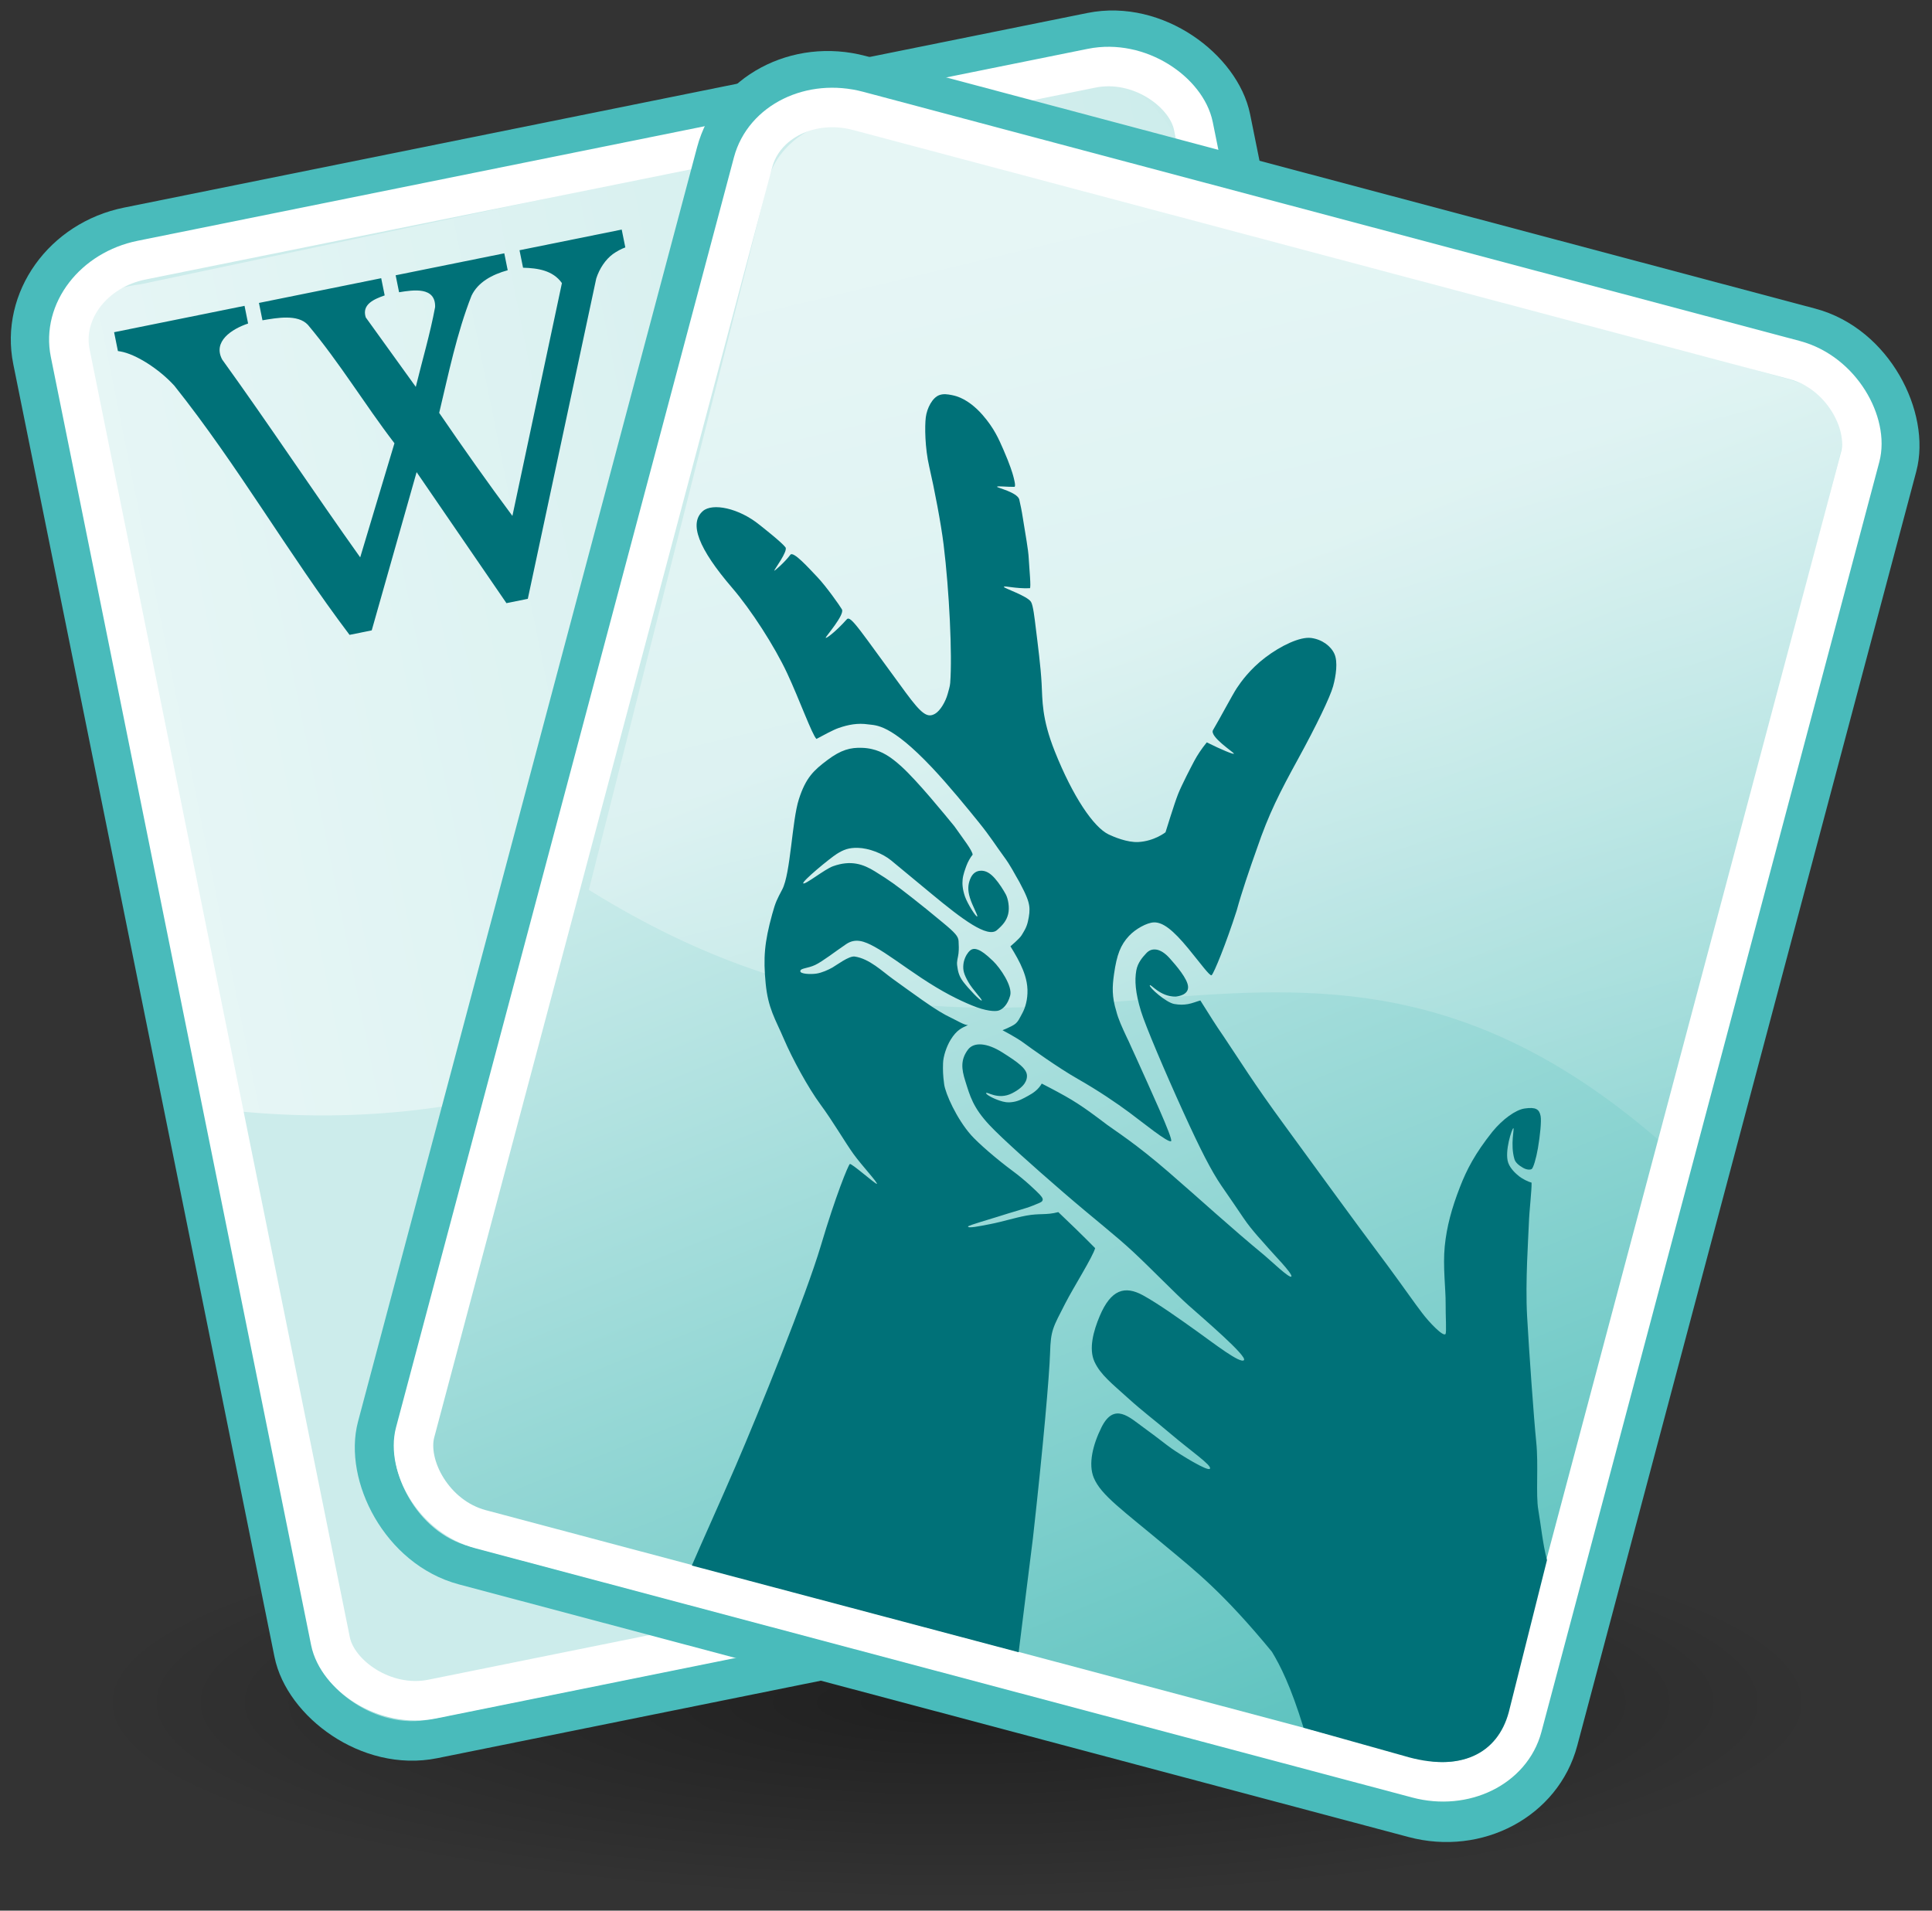 <?xml version="1.0" encoding="UTF-8" standalone="no"?>
<!-- Created with Inkscape (http://www.inkscape.org/) -->

<svg
   xmlns:dc="http://purl.org/dc/elements/1.1/"
   xmlns:cc="http://creativecommons.org/ns#"
   xmlns:rdf="http://www.w3.org/1999/02/22-rdf-syntax-ns#"
   xmlns:svg="http://www.w3.org/2000/svg"
   xmlns="http://www.w3.org/2000/svg"
   xmlns:xlink="http://www.w3.org/1999/xlink"
   xmlns:sodipodi="http://sodipodi.sourceforge.net/DTD/sodipodi-0.dtd"
   xmlns:inkscape="http://www.inkscape.org/namespaces/inkscape"
   version="1.0"
   width="455"
   height="450"
   id="svg1291"
   inkscape:version="0.48.4 r9939"
   sodipodi:docname="Trading_card_game.svg">
  <rect width="100%" height="100%" fill="#333333" stroke="none"/>
  <sodipodi:namedview
     pagecolor="#ffffff"
     bordercolor="#666666"
     borderopacity="1"
     objecttolerance="10"
     gridtolerance="10"
     guidetolerance="10"
     inkscape:pageopacity="0"
     inkscape:pageshadow="2"
     inkscape:window-width="1280"
     inkscape:window-height="738"
     id="namedview70"
     showgrid="false"
     showguides="true"
     inkscape:guide-bbox="true"
     inkscape:zoom="0.81867252"
     inkscape:cx="273.6039"
     inkscape:cy="166.11237"
     inkscape:window-x="-8"
     inkscape:window-y="-8"
     inkscape:window-maximized="1"
     inkscape:current-layer="svg1291" />
  <defs
     id="defs3">
    <linearGradient
       id="linearGradient2183">
      <stop
         id="stop2185"
         style="stop-color:#d1d1d1;stop-opacity:1"
         offset="0" />
      <stop
         id="stop2187"
         style="stop-color:#b9b9b9;stop-opacity:1"
         offset="1" />
    </linearGradient>
    <linearGradient
       x1="356.418"
       y1="300.246"
       x2="412.62"
       y2="494.645"
       id="linearGradient9351"
       xlink:href="#linearGradient2183"
       gradientUnits="userSpaceOnUse" />
    <linearGradient
       id="linearGradient3981">
      <stop
         id="stop3983"
         style="stop-color:#000000;stop-opacity:1"
         offset="0" />
      <stop
         id="stop3985"
         style="stop-color:#000000;stop-opacity:0"
         offset="1" />
    </linearGradient>
    <linearGradient
       x1="326.556"
       y1="477.56"
       x2="225.629"
       y2="533.111"
       id="linearGradient9349"
       xlink:href="#linearGradient3981"
       gradientUnits="userSpaceOnUse" />
    <linearGradient
       x1="205.766"
       y1="547.495"
       x2="205.766"
       y2="575.12"
       id="linearGradient9347"
       xlink:href="#linearGradient3100"
       gradientUnits="userSpaceOnUse" />
    <linearGradient
       x1="127.574"
       y1="491.683"
       x2="76.271"
       y2="400.076"
       id="linearGradient9345"
       xlink:href="#linearGradient3100"
       gradientUnits="userSpaceOnUse" />
    <linearGradient
       id="linearGradient4862">
      <stop
         id="stop4864"
         style="stop-color:#000000;stop-opacity:1"
         offset="0" />
      <stop
         id="stop4866"
         style="stop-color:#000000;stop-opacity:0"
         offset="1" />
    </linearGradient>
    <linearGradient
       x1="376.482"
       y1="552.409"
       x2="292.209"
       y2="584.203"
       id="linearGradient9343"
       xlink:href="#linearGradient4862"
       gradientUnits="userSpaceOnUse" />
    <linearGradient
       id="linearGradient5751">
      <stop
         id="stop5753"
         style="stop-color:#000000;stop-opacity:1"
         offset="0" />
      <stop
         id="stop5755"
         style="stop-color:#000000;stop-opacity:0"
         offset="1" />
    </linearGradient>
    <linearGradient
       x1="438.372"
       y1="355.611"
       x2="384.994"
       y2="385.309"
       id="linearGradient9341"
       xlink:href="#linearGradient5751"
       gradientUnits="userSpaceOnUse" />
    <linearGradient
       id="linearGradient3100">
      <stop
         id="stop3102"
         style="stop-color:#000000;stop-opacity:1"
         offset="0" />
      <stop
         id="stop3104"
         style="stop-color:#b5b2b2;stop-opacity:1"
         offset="1" />
    </linearGradient>
    <linearGradient
       x1="196.593"
       y1="379.657"
       x2="146.232"
       y2="292.482"
       id="linearGradient9339"
       xlink:href="#linearGradient3100"
       gradientUnits="userSpaceOnUse" />
    <linearGradient
       id="linearGradient7513">
      <stop
         id="stop7515"
         style="stop-color:#000000;stop-opacity:1"
         offset="0" />
      <stop
         id="stop7517"
         style="stop-color:#000000;stop-opacity:0"
         offset="1" />
    </linearGradient>
    <linearGradient
       x1="273.547"
       y1="304.321"
       x2="240.687"
       y2="196.537"
       id="linearGradient9335"
       xlink:href="#linearGradient7513"
       gradientUnits="userSpaceOnUse" />
    <linearGradient
       id="linearGradient3116">
      <stop
         id="stop3118"
         style="stop-color:#cceceb;stop-opacity:1;"
         offset="0" />
      <stop
         id="stop3120"
         style="stop-color:#49bbb7;stop-opacity:1;"
         offset="1" />
    </linearGradient>
    <linearGradient
       id="linearGradient3558">
      <stop
         id="stop3560"
         style="stop-color:#000000;stop-opacity:1"
         offset="0" />
      <stop
         id="stop3562"
         style="stop-color:#000000;stop-opacity:0"
         offset="1" />
    </linearGradient>
    <linearGradient
       id="linearGradient2296">
      <stop
         id="stop2298"
         style="stop-color:#ffffff;stop-opacity:1"
         offset="0" />
      <stop
         id="stop2300"
         style="stop-color:#ffffff;stop-opacity:0"
         offset="1" />
    </linearGradient>
    <linearGradient
       id="linearGradient5460">
      <stop
         id="stop5462"
         style="stop-color:#e5e5e5;stop-opacity:1"
         offset="0" />
      <stop
         id="stop5464"
         style="stop-color:#c8c8c8;stop-opacity:1"
         offset="1" />
    </linearGradient>
    <linearGradient
       x1="42.15"
       y1="23.405"
       x2="50.871"
       y2="39.318"
       id="linearGradient3801"
       xlink:href="#linearGradient5460"
       gradientUnits="userSpaceOnUse"
       gradientTransform="matrix(0.893,0,0,1.12,-18.457,-0.382)" />
    <linearGradient
       x1="38.898"
       y1="32.234"
       x2="69.181"
       y2="57.055"
       id="linearGradient3803"
       xlink:href="#linearGradient5460"
       gradientUnits="userSpaceOnUse"
       gradientTransform="matrix(0.882,0,0,1.123,-18.457,-0.304)" />
    <linearGradient
       x1="48"
       y1="18.534"
       x2="78"
       y2="18.534"
       id="linearGradient2551"
       xlink:href="#linearGradient2296"
       gradientUnits="userSpaceOnUse"
       gradientTransform="matrix(0.969,0.303,-0.313,1,-26.514,-28.878)" />
    <linearGradient
       x1="54.287"
       y1="9.114"
       x2="68.843"
       y2="38.118"
       id="linearGradient2428"
       xlink:href="#linearGradient2296"
       gradientUnits="userSpaceOnUse"
       gradientTransform="matrix(0.986,0.244,-0.252,1.017,-25.387,-16.914)" />
    <linearGradient
       x1="34.562"
       y1="17.249"
       x2="50.809"
       y2="44.77"
       id="linearGradient2432"
       xlink:href="#linearGradient3116"
       gradientUnits="userSpaceOnUse"
       gradientTransform="matrix(0.882,0,0,1.123,1.862,-11.792)" />
    <linearGradient
       x1="35.321"
       y1="24.984"
       x2="51.861"
       y2="41.37"
       id="linearGradient2435"
       xlink:href="#linearGradient3116"
       gradientUnits="userSpaceOnUse"
       gradientTransform="matrix(0.893,0,0,1.12,1.862,-11.87)" />
    <linearGradient
       x1="48"
       y1="18.534"
       x2="78"
       y2="18.534"
       id="linearGradient2440"
       xlink:href="#linearGradient2296"
       gradientUnits="userSpaceOnUse"
       gradientTransform="matrix(0.996,-0.201,0.207,1.027,-48.278,9.374)" />
    <radialGradient
       cx="22.571"
       cy="30.857"
       r="15.571"
       fx="22.571"
       fy="30.857"
       id="radialGradient2446"
       xlink:href="#linearGradient3558"
       gradientUnits="userSpaceOnUse"
       gradientTransform="matrix(1.408,0,0,0.321,-7.857,33.592)" />
    <linearGradient
       inkscape:collect="always"
       xlink:href="#linearGradient5460"
       id="linearGradient3844"
       gradientUnits="userSpaceOnUse"
       gradientTransform="matrix(0.893,0,0,1.12,-18.457,-0.382)"
       x1="42.15"
       y1="23.405"
       x2="50.871"
       y2="39.318" />
    <linearGradient
       inkscape:collect="always"
       xlink:href="#linearGradient5460"
       id="linearGradient3846"
       gradientUnits="userSpaceOnUse"
       gradientTransform="matrix(0.882,0,0,1.123,-18.457,-0.304)"
       x1="38.898"
       y1="32.234"
       x2="69.181"
       y2="57.055" />
    <linearGradient
       inkscape:collect="always"
       xlink:href="#linearGradient3116"
       id="linearGradient3849"
       gradientUnits="userSpaceOnUse"
       gradientTransform="matrix(0.882,0,0,1.123,-17.839,-1.883)"
       x1="38.898"
       y1="32.234"
       x2="69.181"
       y2="57.055" />
    <linearGradient
       inkscape:collect="always"
       xlink:href="#linearGradient3116"
       id="linearGradient3852"
       gradientUnits="userSpaceOnUse"
       gradientTransform="matrix(0.893,0,0,1.12,-17.839,-1.961)"
       x1="42.15"
       y1="23.405"
       x2="50.871"
       y2="39.318" />
    <linearGradient
       x1="34.562"
       y1="17.249"
       x2="50.809"
       y2="44.77"
       id="linearGradient2432-4"
       xlink:href="#linearGradient3116-8"
       gradientUnits="userSpaceOnUse"
       gradientTransform="matrix(0.882,0,0,1.123,1.862,-11.792)" />
    <linearGradient
       id="linearGradient3116-8">
      <stop
         id="stop3118-8"
         style="stop-color:#cceceb;stop-opacity:1;"
         offset="0" />
      <stop
         id="stop3120-2"
         style="stop-color:#49bbb7;stop-opacity:1;"
         offset="1" />
    </linearGradient>
    <linearGradient
       y2="44.77"
       x2="50.809"
       y1="17.249"
       x1="34.562"
       gradientTransform="matrix(0.882,0,0,1.123,-8.163,-11.859)"
       gradientUnits="userSpaceOnUse"
       id="linearGradient3876"
       xlink:href="#linearGradient3116-8"
       inkscape:collect="always" />
    <linearGradient
       inkscape:collect="always"
       xlink:href="#linearGradient3116-8"
       id="linearGradient3914"
       gradientUnits="userSpaceOnUse"
       gradientTransform="matrix(0.882,0,0,1.123,1.862,-11.792)"
       x1="34.562"
       y1="17.249"
       x2="50.809"
       y2="44.77" />
    <radialGradient
       inkscape:collect="always"
       xlink:href="#linearGradient3558"
       id="radialGradient3931"
       gradientUnits="userSpaceOnUse"
       gradientTransform="matrix(1.408,0,0,0.321,-7.857,33.592)"
       cx="22.571"
       cy="30.857"
       fx="22.571"
       fy="30.857"
       r="15.571" />
    <linearGradient
       inkscape:collect="always"
       xlink:href="#linearGradient3116"
       id="linearGradient3933"
       gradientUnits="userSpaceOnUse"
       gradientTransform="matrix(0.893,0,0,1.12,-17.839,-1.961)"
       x1="42.15"
       y1="23.405"
       x2="50.871"
       y2="39.318" />
    <linearGradient
       inkscape:collect="always"
       xlink:href="#linearGradient3116"
       id="linearGradient3935"
       gradientUnits="userSpaceOnUse"
       gradientTransform="matrix(0.882,0,0,1.123,-17.839,-1.883)"
       x1="38.898"
       y1="32.234"
       x2="69.181"
       y2="57.055" />
    <linearGradient
       inkscape:collect="always"
       xlink:href="#linearGradient2296"
       id="linearGradient3937"
       gradientUnits="userSpaceOnUse"
       gradientTransform="matrix(0.996,-0.201,0.207,1.027,-48.278,9.374)"
       x1="48"
       y1="18.534"
       x2="78"
       y2="18.534" />
    <linearGradient
       inkscape:collect="always"
       xlink:href="#linearGradient2296"
       id="linearGradient3939"
       gradientUnits="userSpaceOnUse"
       gradientTransform="matrix(0.969,0.303,-0.313,1,-26.514,-28.878)"
       x1="48"
       y1="18.534"
       x2="78"
       y2="18.534" />
    <linearGradient
       inkscape:collect="always"
       xlink:href="#linearGradient3116"
       id="linearGradient3941"
       gradientUnits="userSpaceOnUse"
       gradientTransform="matrix(0.893,0,0,1.12,1.862,-11.87)"
       x1="35.321"
       y1="24.984"
       x2="51.861"
       y2="41.37" />
    <linearGradient
       inkscape:collect="always"
       xlink:href="#linearGradient3116"
       id="linearGradient3943"
       gradientUnits="userSpaceOnUse"
       gradientTransform="matrix(0.882,0,0,1.123,1.862,-11.792)"
       x1="34.562"
       y1="17.249"
       x2="50.809"
       y2="44.77" />
    <linearGradient
       inkscape:collect="always"
       xlink:href="#linearGradient2296"
       id="linearGradient3945"
       gradientUnits="userSpaceOnUse"
       gradientTransform="matrix(0.986,0.244,-0.252,1.017,-25.387,-16.914)"
       x1="54.287"
       y1="9.114"
       x2="68.843"
       y2="38.118" />
    <linearGradient
       inkscape:collect="always"
       xlink:href="#linearGradient2296"
       id="linearGradient3950"
       gradientUnits="userSpaceOnUse"
       gradientTransform="matrix(9.177,2.275,-2.347,9.466,-233.63,-161.406)"
       x1="54.287"
       y1="9.114"
       x2="68.843"
       y2="38.118" />
    <linearGradient
       inkscape:collect="always"
       xlink:href="#linearGradient3116"
       id="linearGradient3953"
       gradientUnits="userSpaceOnUse"
       gradientTransform="matrix(8.215,0,0,10.456,18.91,-114.287)"
       x1="34.562"
       y1="17.249"
       x2="50.809"
       y2="44.77" />
    <linearGradient
       inkscape:collect="always"
       xlink:href="#linearGradient3116"
       id="linearGradient3956"
       gradientUnits="userSpaceOnUse"
       gradientTransform="matrix(8.313,0,0,10.423,18.915,-115.015)"
       x1="35.321"
       y1="24.984"
       x2="51.861"
       y2="41.37" />
    <linearGradient
       inkscape:collect="always"
       xlink:href="#linearGradient2296"
       id="linearGradient3961"
       gradientUnits="userSpaceOnUse"
       gradientTransform="matrix(9.268,-1.868,1.927,9.561,-446.714,83.299)"
       x1="48"
       y1="18.534"
       x2="78"
       y2="18.534" />
    <linearGradient
       inkscape:collect="always"
       xlink:href="#linearGradient3116"
       id="linearGradient3964"
       gradientUnits="userSpaceOnUse"
       gradientTransform="matrix(8.215,0,0,10.456,-162.641,-20.885)"
       x1="38.898"
       y1="32.234"
       x2="69.181"
       y2="57.055" />
    <linearGradient
       inkscape:collect="always"
       xlink:href="#linearGradient3116"
       id="linearGradient3967"
       gradientUnits="userSpaceOnUse"
       gradientTransform="matrix(8.313,0,0,10.423,-162.639,-21.608)"
       x1="42.15"
       y1="23.405"
       x2="50.871"
       y2="39.318" />
    <radialGradient
       inkscape:collect="always"
       xlink:href="#linearGradient3558"
       id="radialGradient3970"
       gradientUnits="userSpaceOnUse"
       gradientTransform="matrix(13.108,0,0,2.989,-70.449,308.729)"
       cx="22.571"
       cy="30.857"
       fx="22.571"
       fy="30.857"
       r="15.571" />
    <radialGradient
       inkscape:collect="always"
       xlink:href="#linearGradient3558"
       id="radialGradient3985"
       gradientUnits="userSpaceOnUse"
       gradientTransform="matrix(13.108,0,0,2.989,-70.449,308.729)"
       cx="22.571"
       cy="30.857"
       fx="22.571"
       fy="30.857"
       r="15.571" />
    <linearGradient
       inkscape:collect="always"
       xlink:href="#linearGradient3116"
       id="linearGradient3987"
       gradientUnits="userSpaceOnUse"
       gradientTransform="matrix(8.313,0,0,10.423,-162.639,-21.608)"
       x1="42.15"
       y1="23.405"
       x2="50.871"
       y2="39.318" />
    <linearGradient
       inkscape:collect="always"
       xlink:href="#linearGradient3116"
       id="linearGradient3989"
       gradientUnits="userSpaceOnUse"
       gradientTransform="matrix(8.215,0,0,10.456,-162.641,-20.885)"
       x1="38.898"
       y1="32.234"
       x2="69.181"
       y2="57.055" />
    <linearGradient
       inkscape:collect="always"
       xlink:href="#linearGradient2296"
       id="linearGradient3991"
       gradientUnits="userSpaceOnUse"
       gradientTransform="matrix(9.268,-1.868,1.927,9.561,-446.714,83.299)"
       x1="48"
       y1="18.534"
       x2="78"
       y2="18.534" />
    <linearGradient
       inkscape:collect="always"
       xlink:href="#linearGradient2296"
       id="linearGradient3993"
       gradientUnits="userSpaceOnUse"
       gradientTransform="matrix(0.969,0.303,-0.313,1,-26.514,-28.878)"
       x1="48"
       y1="18.534"
       x2="78"
       y2="18.534" />
    <linearGradient
       inkscape:collect="always"
       xlink:href="#linearGradient3116"
       id="linearGradient3995"
       gradientUnits="userSpaceOnUse"
       gradientTransform="matrix(8.313,0,0,10.423,18.915,-115.015)"
       x1="35.321"
       y1="24.984"
       x2="51.861"
       y2="41.37" />
    <linearGradient
       inkscape:collect="always"
       xlink:href="#linearGradient3116"
       id="linearGradient3997"
       gradientUnits="userSpaceOnUse"
       gradientTransform="matrix(8.215,0,0,10.456,18.91,-114.287)"
       x1="34.562"
       y1="17.249"
       x2="50.809"
       y2="44.77" />
    <linearGradient
       inkscape:collect="always"
       xlink:href="#linearGradient2296"
       id="linearGradient3999"
       gradientUnits="userSpaceOnUse"
       gradientTransform="matrix(9.177,2.275,-2.347,9.466,-233.63,-161.406)"
       x1="54.287"
       y1="9.114"
       x2="68.843"
       y2="38.118" />
    <linearGradient
       inkscape:collect="always"
       xlink:href="#linearGradient2296"
       id="linearGradient4004"
       gradientUnits="userSpaceOnUse"
       gradientTransform="matrix(9.177,2.275,-2.347,9.466,-233.63,-161.406)"
       x1="54.287"
       y1="9.114"
       x2="68.843"
       y2="38.118" />
    <linearGradient
       inkscape:collect="always"
       xlink:href="#linearGradient3116"
       id="linearGradient4007"
       gradientUnits="userSpaceOnUse"
       gradientTransform="matrix(8.215,0,0,10.456,18.91,-114.287)"
       x1="34.562"
       y1="17.249"
       x2="50.809"
       y2="44.77" />
    <linearGradient
       inkscape:collect="always"
       xlink:href="#linearGradient3116"
       id="linearGradient4010"
       gradientUnits="userSpaceOnUse"
       gradientTransform="matrix(8.313,0,0,10.423,18.915,-115.015)"
       x1="35.321"
       y1="24.984"
       x2="51.861"
       y2="41.37" />
    <linearGradient
       inkscape:collect="always"
       xlink:href="#linearGradient2296"
       id="linearGradient4015"
       gradientUnits="userSpaceOnUse"
       gradientTransform="matrix(9.268,-1.868,1.927,9.561,-446.714,83.299)"
       x1="48"
       y1="18.534"
       x2="78"
       y2="18.534" />
    <linearGradient
       inkscape:collect="always"
       xlink:href="#linearGradient3116"
       id="linearGradient4018"
       gradientUnits="userSpaceOnUse"
       gradientTransform="matrix(8.215,0,0,10.456,-162.641,-20.885)"
       x1="38.898"
       y1="32.234"
       x2="69.181"
       y2="57.055" />
    <linearGradient
       inkscape:collect="always"
       xlink:href="#linearGradient3116"
       id="linearGradient4021"
       gradientUnits="userSpaceOnUse"
       gradientTransform="matrix(8.313,0,0,10.423,-162.639,-21.608)"
       x1="42.15"
       y1="23.405"
       x2="50.871"
       y2="39.318" />
    <radialGradient
       inkscape:collect="always"
       xlink:href="#linearGradient3558"
       id="radialGradient4024"
       gradientUnits="userSpaceOnUse"
       gradientTransform="matrix(13.108,0,0,2.989,-70.449,308.729)"
       cx="22.571"
       cy="30.857"
       fx="22.571"
       fy="30.857"
       r="15.571" />
  </defs>
  <g
     id="g4026">
    <path
       style="opacity:0.386;fill:url(#radialGradient4024);fill-opacity:1;fill-rule:nonzero;stroke:none;stroke-width:1;marker:none;visibility:visible;display:inline;overflow:visible"
       id="path3556"
       d="m 429.514,400.962 c 0,25.705 -91.381,46.543 -204.105,46.543 -112.724,0 -204.105,-20.838 -204.105,-46.543 0,-25.705 91.381,-46.543 204.105,-46.543 112.724,0 204.105,20.838 204.105,46.543 l 0,0 z"
       inkscape:connector-curvature="0" />
    <rect
       width="287.919"
       height="363.34"
       rx="28.209"
       ry="26.329"
       x="-9.267"
       y="58.377"
       transform="matrix(0.98,-0.198,0.198,0.98,0,0)"
       id="rect2306"
       style="fill:url(#linearGradient4021);fill-opacity:1;fill-rule:nonzero;stroke:#49bbbb;stroke-width:9.309;stroke-linecap:round;stroke-linejoin:miter;stroke-miterlimit:4;stroke-opacity:1;stroke-dashoffset:0" />
    <rect
       width="269.926"
       height="345.817"
       rx="20.805"
       ry="18.101"
       x="-0.262"
       y="66.673"
       transform="matrix(0.98,-0.198,0.198,0.98,0,0)"
       id="rect2308"
       style="fill:url(#linearGradient4018);fill-opacity:1;fill-rule:nonzero;stroke:#ffffff;stroke-width:9.309;stroke-linecap:round;stroke-linejoin:miter;stroke-miterlimit:4;stroke-opacity:1;stroke-dashoffset:0" />
    <path
       style="opacity:0.516;fill:url(#linearGradient4015);fill-opacity:1;fill-rule:evenodd;stroke:none"
       id="path2294"
       d="M 52.138,261.313 C 177.066,275.701 217.115,173.532 330.192,205.259 L 277.709,33.467 c 0,0 -9.537,-18.538 -21.879,-13.602 L 33.079,66.962 C 18.269,68.607 18.406,79.092 20.874,89.788 L 52.138,261.313 z"
       inkscape:connector-curvature="0" />
    <g
       id="g3042"
       transform="matrix(9.309,0,0,9.309,18.295,73.977)">
      <path
         style="opacity:0.516;fill:url(#linearGradient3993);fill-opacity:1;fill-rule:evenodd;stroke:none"
         id="path3055"
         d="m 11.249,13.686 c 11.018,7.816 20.074,0.268 29.08,9.104 L 45.505,4.778 44.311,2.253 19.507,-5.6 16.79,-4.294 11.249,13.686 z"
         inkscape:connector-curvature="0" />
    </g>
    <rect
       style="fill:url(#linearGradient4010);fill-opacity:1;fill-rule:nonzero;stroke:#49bbbb;stroke-width:9.309;stroke-linecap:round;stroke-linejoin:miter;stroke-miterlimit:4;stroke-opacity:1;stroke-dashoffset:0"
       id="rect7756"
       transform="matrix(0.966,0.257,-0.257,0.966,0,0)"
       y="-35.031"
       x="172.287"
       ry="26.329"
       rx="28.209"
       height="363.34"
       width="287.919" />
    <rect
       style="fill:url(#linearGradient4007);fill-opacity:1;fill-rule:nonzero;stroke:#ffffff;stroke-width:9.309;stroke-linecap:round;stroke-linejoin:miter;stroke-miterlimit:4;stroke-opacity:1;stroke-dashoffset:0"
       id="rect7758"
       transform="matrix(0.966,0.257,-0.257,0.966,0,0)"
       y="-26.729"
       x="181.289"
       ry="18.101"
       rx="20.805"
       height="345.818"
       width="269.925" />
    <path
       inkscape:connector-curvature="0"
       style="opacity:0.516;fill:url(#linearGradient4004);fill-opacity:1;fill-rule:evenodd;stroke:none"
       id="path3820"
       d="m 138.677,209.584 c 106.768,66.441 163.632,-17.831 252.273,59.214 l 42.093,-160.389 c 2.468,-9.051 -0.169,-16.206 -13.334,-19.497 L 205.401,29.048 C 193.059,25.757 182.533,34.473 180.887,42.701 L 138.677,209.584 z" />
    <path
       style="fill:#007178;stroke:none;fill-opacity:1"
       id="path1873"
       d="M 41.076,90.865 C 37.486,86.901 31.953,83.385 28.35,82.776 l -0.581,-0.098 -0.439,-2.169 -0.458,-2.264 30.716,-6.212 0.842,4.163 c -3.914,1.311 -8.357,4.252 -6.106,8.481 11.074,15.364 21.52,31.17 32.506,46.596 l 8.066,-26.876 C 85.798,95.133 80.039,85.473 72.505,76.498 70.126,73.956 65.266,74.854 61.812,75.436 l -0.827,-4.089 28.791,-5.822 0.819,4.05 c -2.515,0.881 -5.44,2.112 -4.46,5.177 l 11.788,16.366 c 1.524,-6.26 3.371,-12.46 4.55,-18.798 0.135,-4.857 -5.132,-4.032 -8.488,-3.488 l -0.808,-3.996 25.585,-5.174 0.806,3.985 c -3.695,1.023 -7.022,2.821 -8.529,6.011 -3.454,8.785 -5.399,18.354 -7.607,27.584 5.717,8.364 11.595,16.681 17.243,24.267 l 11.661,-54.833 c -2.146,-3.025 -5.723,-3.524 -9.154,-3.621 l -0.833,-4.118 24.069,-4.867 0.85,4.2 c -1.046,0.386 -2.013,0.928 -2.924,1.567 -1.717,1.263 -3.154,3.371 -3.922,5.753 l -16.118,75.447 -5.032,1.018 -21.157,-30.855 -10.571,37.269 -5.223,1.057 C 67.875,130.408 56.016,109.616 41.076,90.865 z"
       inkscape:connector-curvature="0" />
    <path
       sodipodi:nodetypes="cscscccscccccccccsscccscscccccscccccscccccccccscccscccscccccscccsccccccccccccscccccssccscssccsscccccccssccsccscscccccsccsccscscccsccccccccscsccccccsscccccccccccccccccccsssccccscscccccscsccsssscscscsccscssscccccscccccsccccscccscccccscccccccccc"
       inkscape:connector-curvature="0"
       id="rect4610"
       d="m 221.265,93.04 c -1.693,0.578 -2.956,3.119 -3.23,5.218 -0.274,2.099 -0.212,7.253 0.805,11.64 1.228,5.293 2.782,13.462 3.384,18.346 1.349,10.925 2.063,26.045 1.556,32.589 -0.05,0.833 -0.377,1.762 -0.597,2.615 -0.497,1.805 -1.735,3.928 -2.936,4.638 -1.809,1.07 -3.154,0.175 -6.953,-4.984 -10.821,-14.696 -12.941,-18.272 -13.864,-17.241 -2.808,3.138 -4.983,4.646 -4.971,4.336 0.013,-0.31 4.514,-5.417 3.821,-6.669 -0.459,-0.829 -3.726,-5.451 -5.774,-7.596 -2.048,-2.145 -5.665,-6.207 -6.369,-5.272 -1.403,1.863 -3.779,3.87 -3.804,3.76 -0.046,-0.207 3.302,-4.632 2.65,-5.512 -0.898,-1.214 -5.536,-4.829 -6.079,-5.27 -4.927,-4.009 -11.121,-5.221 -13.363,-3.275 -3.325,2.887 -1.075,8.818 6.877,18.074 4.469,5.202 9.98,13.737 12.974,20.145 2.847,6.093 5.883,14.532 6.892,15.456 1.522,-0.806 3.86,-2.109 5.251,-2.589 2.231,-0.768 4.458,-1.212 6.987,-0.833 1.759,0.264 5.148,-0.261 15.068,10.266 3.852,4.088 8.275,9.511 10.98,12.861 2.704,3.35 4.012,5.507 5.772,7.887 1.76,2.38 2.462,3.962 3.746,6.13 1.723,3.207 2.124,4.47 2.295,5.54 0.17,1.07 0.033,2.306 -0.313,3.78 -0.344,1.474 -0.975,2.356 -1.473,3.192 -0.498,0.836 -2.633,2.603 -2.633,2.603 0,0 1.484,2.36 2.304,4.086 0.819,1.725 1.634,3.781 1.71,6.118 0.075,2.338 -0.527,4.287 -1.196,5.52 -0.669,1.233 -0.981,2.019 -1.761,2.608 -0.78,0.589 -2.917,1.438 -2.917,1.438 0,0 3.263,1.704 4.928,2.937 1.665,1.232 8.142,5.884 12.751,8.508 4.995,2.844 9.178,5.71 12.172,7.923 2.995,2.213 9.251,7.316 9.852,6.746 0.522,-0.495 -5.013,-12.467 -8.321,-19.828 -0.614,-1.366 -1.23,-2.652 -1.723,-3.791 -0.069,-0.158 -0.221,-0.43 -0.288,-0.583 -1.232,-2.634 -2.109,-4.524 -2.581,-6.414 -1.052,-3.411 -0.959,-5.732 -0.531,-8.73 0.65,-4.552 1.528,-6.845 3.543,-8.998 1.507,-1.61 4.184,-3.109 5.837,-3.167 2.125,-0.074 4.511,1.785 8.11,6.154 2.799,3.398 5.048,6.53 5.485,6.296 0.544,-0.419 3.448,-7.551 5.913,-15.25 1.195,-4.352 2.979,-9.582 4.739,-14.518 2.814,-8.269 5.431,-13.35 9.723,-21.181 4.293,-7.831 7.547,-14.579 8.245,-17.117 0.698,-2.538 1.128,-5.723 0.335,-7.561 -0.793,-1.838 -2.883,-3.465 -5.505,-3.813 -2.622,-0.347 -7.166,1.839 -10.79,4.594 -3.624,2.755 -5.761,5.772 -6.733,7.235 -0.972,1.463 -4.122,7.411 -5.585,9.859 -0.914,1.53 4.947,5.28 4.913,5.555 -0.033,0.275 -3.006,-0.971 -6.385,-2.654 -1.224,1.493 -2.25,3.062 -2.934,4.347 -0.684,1.285 -2.962,5.654 -3.827,7.833 -0.865,2.179 -2.961,9.001 -2.961,9.001 0,0 -2.633,2.09 -6.413,2.291 -2.596,0.138 -5.8,-1.227 -6.972,-1.785 -3.557,-1.693 -8.453,-8.943 -12.686,-19.561 -3.115,-7.813 -2.887,-12.014 -3.107,-16.017 -0.219,-4.003 -0.885,-9.099 -1.378,-13.098 -0.277,-2.24 -0.608,-5.307 -1.128,-6.115 -0.916,-1.423 -6.382,-3.184 -6.38,-3.527 0.003,-0.343 2.741,0.464 6.107,0.325 0.348,-0.015 -0.134,-4.695 -0.25,-6.983 -0.116,-2.288 -0.744,-5.38 -1.399,-9.608 -0.287,-1.855 -0.538,-2.969 -0.847,-4.368 -0.58,-1.674 -5.249,-2.702 -5.219,-2.938 0.03,-0.236 2.484,0.064 4.073,0.023 0.437,-0.013 -0.115,-2.031 -0.276,-2.62 -0.161,-0.589 -0.739,-2.575 -2.292,-6.122 -1.104,-2.523 -2.181,-5.049 -4.898,-8.173 -1.698,-1.953 -3.829,-3.651 -6.084,-4.398 -0.338,-0.112 -0.824,-0.233 -1.162,-0.297 -1.014,-0.198 -1.949,-0.344 -2.909,-0.017 z m -18.228,83.095 c -2.735,-0.111 -4.953,0.452 -8.162,2.863 -3.209,2.411 -5.11,4.146 -6.745,9.271 -1.635,5.125 -1.926,17.441 -3.905,21.214 -1.223,2.331 -1.561,2.902 -2.361,5.805 -1.853,6.726 -2.114,10.319 -1.549,16.282 0.565,5.963 2.294,8.451 4.287,13.115 1.993,4.664 5.731,11.532 8.637,15.466 2.907,3.934 5.844,8.994 7.787,11.68 1.942,2.686 5.728,6.714 5.487,7.012 -0.403,0.021 -6.012,-4.943 -6.373,-4.69 -0.368,0.258 -3.32,7.424 -6.802,19.161 -3.482,11.737 -14.591,39.238 -20.084,51.958 -3.917,9.07 -7.662,17.284 -10.324,23.451 l 76.969,20.418 3.366,-26.895 c 2.396,-21.432 3.874,-38.273 4.035,-43.612 0.162,-5.339 0.626,-5.895 3.558,-11.616 1.988,-3.879 6.482,-10.958 7.058,-13.051 -3.105,-3.151 -6.446,-6.374 -8.678,-8.485 -2.944,0.767 -4.375,0.228 -7.569,0.83 -2.843,0.537 -5.429,1.397 -8.448,1.989 -2.619,0.513 -5.34,1.071 -5.24,0.552 0.319,-0.331 5.269,-1.723 6.995,-2.288 3.081,-1.008 6.785,-1.989 8.16,-2.572 1.376,-0.583 2.116,-0.775 2.334,-1.151 0.218,-0.376 0.105,-0.709 -0.573,-1.458 -0.678,-0.749 -3.503,-3.452 -6.368,-5.563 -3.819,-2.815 -8.17,-6.601 -9.842,-8.491 -3.38,-3.821 -6.037,-9.757 -6.331,-11.962 -0.294,-2.205 -0.309,-3.31 -0.262,-4.947 0.046,-1.637 0.827,-3.97 1.778,-5.517 1.455,-2.369 2.663,-2.816 4.093,-3.468 -0.863,0.016 -2.576,-1.064 -4.062,-1.768 -1.487,-0.704 -3.303,-1.741 -6.667,-4.11 -3.365,-2.369 -4.115,-2.952 -6.953,-4.984 -2.51,-1.798 -5.509,-4.771 -8.988,-5.287 -1.354,-0.201 -4.326,2.069 -5.251,2.589 -0.926,0.52 -2.455,1.236 -3.79,1.433 -1.335,0.197 -3.854,0.108 -3.778,-0.603 0.076,-0.712 1.73,-0.597 3.499,-1.435 1.769,-0.838 4.56,-3.048 7.301,-4.904 2.187,-1.481 4.283,-0.699 6.687,0.619 2.96,1.623 6.623,4.425 11.012,7.334 5.009,3.32 8.645,5.122 11.89,6.467 3.261,1.351 5.536,1.518 6.393,1.199 0.858,-0.318 2.012,-1.245 2.638,-3.476 0.626,-2.231 -2.337,-6.544 -4.025,-8.168 -1.688,-1.624 -2.683,-2.331 -3.476,-2.638 -0.793,-0.306 -1.534,-0.412 -2.331,0.569 -0.588,0.723 -1.07,1.79 -1.181,2.902 -0.132,1.345 0.123,2.258 1.14,4.079 1.017,1.821 3.329,4.112 3.175,4.381 -0.185,0.322 -3.197,-2.884 -4.338,-4.388 -1.141,-1.504 -1.269,-2.689 -1.433,-3.79 -0.164,-1.101 0.203,-1.902 0.308,-2.907 0.105,-1.005 0.08,-1.825 0.017,-2.909 -0.063,-1.083 -0.765,-1.924 -3.756,-4.385 -3.31,-2.723 -4.321,-3.58 -7.239,-5.859 -3.757,-2.934 -5.053,-3.905 -8.692,-6.158 -2.797,-1.731 -5.684,-2.722 -9.884,-1.219 -1.96,0.701 -6.581,4.424 -7.005,4.033 -0.424,-0.391 6.267,-5.912 7.895,-6.937 1.628,-1.026 2.85,-1.476 4.954,-1.427 2.567,0.06 5.818,1.298 7.837,2.953 2.622,2.149 5.693,4.704 9.554,7.908 7.237,6.005 13.161,10.432 15.369,8.522 1.397,-1.208 2.252,-2.218 2.64,-3.767 0.392,-1.567 -0.016,-3.657 -0.555,-4.657 -0.537,-1 -1.574,-2.659 -2.596,-3.796 -1.022,-1.137 -2.098,-1.896 -3.481,-1.765 -0.694,0.066 -1.729,0.423 -2.339,2.023 -0.486,1.275 -0.59,2.516 -0.025,4.363 0.577,1.89 1.906,4.139 1.72,4.373 -0.222,0.279 -2.296,-2.983 -2.882,-4.671 -0.586,-1.688 -0.674,-2.969 -0.558,-4.076 0.116,-1.107 0.598,-2.387 0.891,-3.195 0.294,-0.808 0.916,-1.978 1.47,-2.61 -0.118,-1.056 -2.196,-3.689 -4.325,-6.715 -2.257,-2.747 -8.558,-10.504 -12.428,-14.033 -2.601,-2.372 -4.596,-3.568 -6.958,-4.112 -0.787,-0.181 -1.443,-0.268 -2.326,-0.304 z m 69.252,47.514 c -0.989,-0.132 -1.71,0.192 -2.332,0.86 -0.823,0.883 -2.018,2.193 -2.351,4.059 -0.412,2.311 -0.243,5.196 1.108,9.606 1.054,3.438 5.545,14.033 10.043,23.91 3.916,8.6 6.488,13.662 8.918,17.213 2.43,3.551 3.372,4.868 5.192,7.593 1.99,2.978 4.913,5.957 5.777,7.014 0.864,1.057 5.757,6.009 5.488,6.721 -0.269,0.713 -5.001,-3.857 -6.371,-4.981 -8.025,-6.621 -14.788,-12.874 -22.577,-19.617 -7.789,-6.743 -12.535,-9.687 -14.481,-11.135 -1.946,-1.449 -5.634,-4.388 -9.852,-6.746 -2.751,-1.537 -4.08,-2.187 -5.51,-2.94 -0.81,1.431 -2.031,2.247 -3.217,2.891 -1.186,0.644 -2.161,1.219 -3.499,1.435 -1.339,0.216 -2.136,0.042 -3.198,-0.309 -1.65,-0.545 -3.241,-1.457 -3.19,-1.763 0.085,-0.504 2.771,1.732 6.109,0.034 3.273,-1.665 3.499,-3.294 3.514,-4.053 0.035,-1.727 -2.189,-3.282 -5.786,-5.56 -3.597,-2.278 -6.723,-2.554 -8.142,-0.627 -1.755,2.384 -1.473,4.563 -0.624,7.269 1.129,3.599 1.815,6.308 5.757,10.505 2.866,3.051 10.128,9.554 17.363,15.806 7.235,6.252 12.149,9.995 16.5,14.056 4.352,4.061 9.819,9.739 13.018,12.582 3.564,3.167 13.841,11.951 13.016,12.873 -0.825,0.921 -7.075,-3.935 -11.015,-6.753 -3.941,-2.818 -9.16,-6.538 -12.751,-8.508 -4.299,-2.359 -7.561,-1.391 -10.21,4.888 -1.47,3.484 -2.632,7.704 -1.226,10.756 1.405,3.052 4.162,5.176 7.805,8.48 3.643,3.304 5.911,4.906 10.133,8.493 4.825,4.1 9.673,7.38 9.262,8.197 -0.412,0.817 -7.178,-3.431 -8.991,-4.705 -1.598,-1.122 -2.977,-2.314 -6.662,-4.983 -3.313,-2.399 -6.915,-6.021 -9.891,-0.056 -2.042,4.094 -3.175,8.675 -1.815,11.917 1.731,4.127 6.657,7.477 17.649,16.68 6.086,5.096 12.741,10.225 24.295,24.281 1.981,3.278 4.417,8.059 7.447,17.887 l 23.528,6.602 c 13.522,4.094 22.166,-0.536 24.798,-10.213 l 9.008,-35.858 c -1,-3.815 -1.415,-8.182 -2.041,-11.811 -0.631,-3.659 0.072,-10.487 -0.489,-16.002 -0.561,-5.515 -1.71,-21.568 -2.155,-29.684 -0.445,-8.116 0.313,-18.672 0.418,-21.815 0.105,-3.143 0.679,-7.628 0.638,-9.596 -0.744,-0.187 -2.122,-0.852 -2.901,-1.471 -0.779,-0.619 -2.096,-1.786 -2.6,-3.214 -0.929,-2.634 0.908,-8.131 1.211,-8.138 0.302,-0.005 -0.76,3.803 0.249,7.274 0.24,0.825 1.024,1.472 2.024,2.048 0.868,0.5 1.664,0.512 2.035,0.302 0.371,-0.209 1.058,-2.445 1.483,-4.937 0.513,-3.009 0.853,-6.39 0.626,-7.56 -0.311,-1.601 -1.128,-2.152 -3.772,-1.767 -2.106,0.307 -5.161,2.505 -7.596,5.484 -4.127,5.201 -6.038,8.926 -7.639,13.048 -1.936,4.983 -3.108,9.295 -3.572,13.943 -0.464,4.648 0.248,10.279 0.213,13.383 -0.034,2.96 0.256,6.908 -0.043,7.272 -0.54,0.659 -3.809,-2.732 -5.498,-4.976 -1.528,-1.968 -4.7,-6.521 -8.081,-11.1 -9.651,-12.898 -16.722,-22.745 -24.245,-33.008 -7.523,-10.263 -10.328,-14.939 -14.423,-21.026 -2.055,-2.969 -2.952,-4.476 -5.478,-8.467 -0.786,0.214 -1.955,0.694 -2.914,0.856 -1.094,0.185 -1.963,0.186 -3.2,-0.018 -1.955,-0.324 -5.987,-3.924 -5.793,-4.396 0.194,-0.472 2.374,2.702 6.094,2.652 0.746,-0.088 2.999,-0.442 2.923,-2.311 -0.075,-1.869 -2.864,-5.081 -4.325,-6.715 -1.103,-1.234 -2.199,-1.922 -3.188,-2.054 z"
       style="fill:#007178;fill-opacity:1;stroke:none" />
  </g>
</svg>
